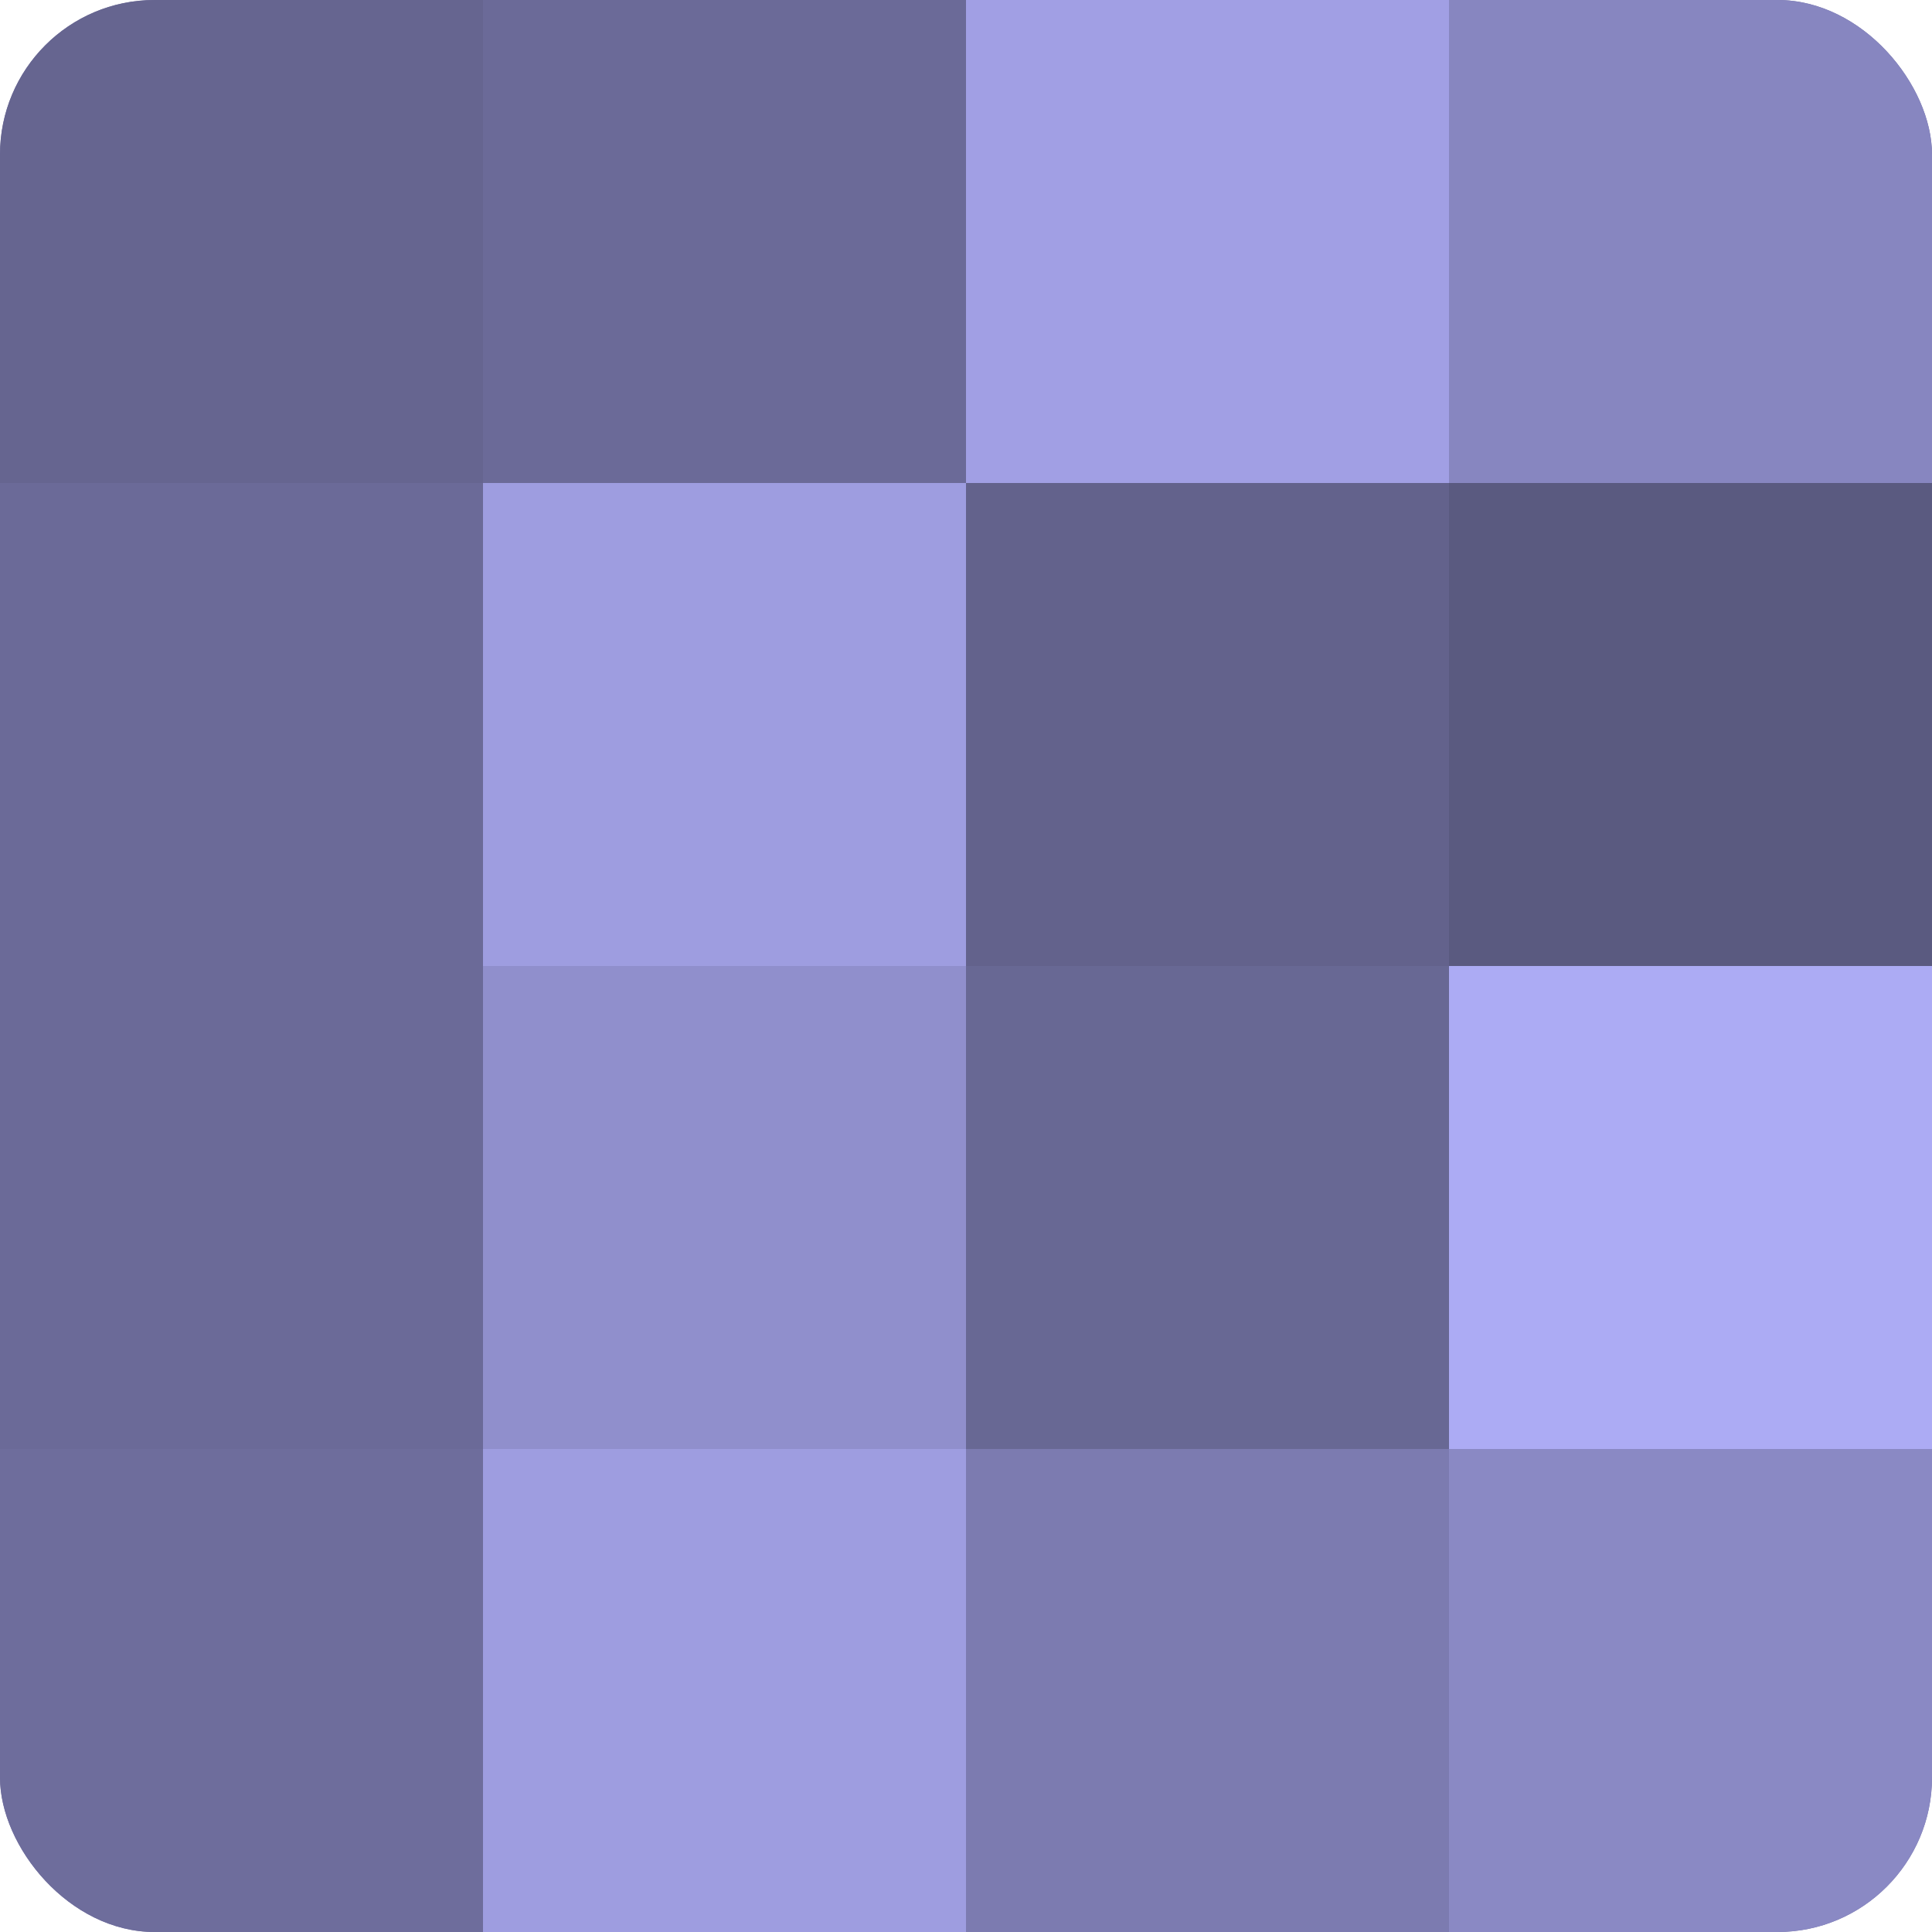 <?xml version="1.0" encoding="UTF-8"?>
<svg xmlns="http://www.w3.org/2000/svg" width="60" height="60" viewBox="0 0 100 100" preserveAspectRatio="xMidYMid meet"><defs><clipPath id="c" width="100" height="100"><rect width="100" height="100" rx="8" ry="8"/></clipPath></defs><g clip-path="url(#c)"><rect width="100" height="100" fill="#7170a0"/><rect width="25" height="25" fill="#666590"/><rect y="25" width="25" height="25" fill="#6b6a98"/><rect y="50" width="25" height="25" fill="#6b6a98"/><rect y="75" width="25" height="25" fill="#6e6d9c"/><rect x="25" width="25" height="25" fill="#6b6a98"/><rect x="25" y="25" width="25" height="25" fill="#9e9de0"/><rect x="25" y="50" width="25" height="25" fill="#908fcc"/><rect x="25" y="75" width="25" height="25" fill="#9e9de0"/><rect x="50" width="25" height="25" fill="#a19fe4"/><rect x="50" y="25" width="25" height="25" fill="#63628c"/><rect x="50" y="50" width="25" height="25" fill="#686894"/><rect x="50" y="75" width="25" height="25" fill="#7c7bb0"/><rect x="75" width="25" height="25" fill="#8786c0"/><rect x="75" y="25" width="25" height="25" fill="#5a5a80"/><rect x="75" y="50" width="25" height="25" fill="#acabf4"/><rect x="75" y="75" width="25" height="25" fill="#8a89c4"/></g></svg>
